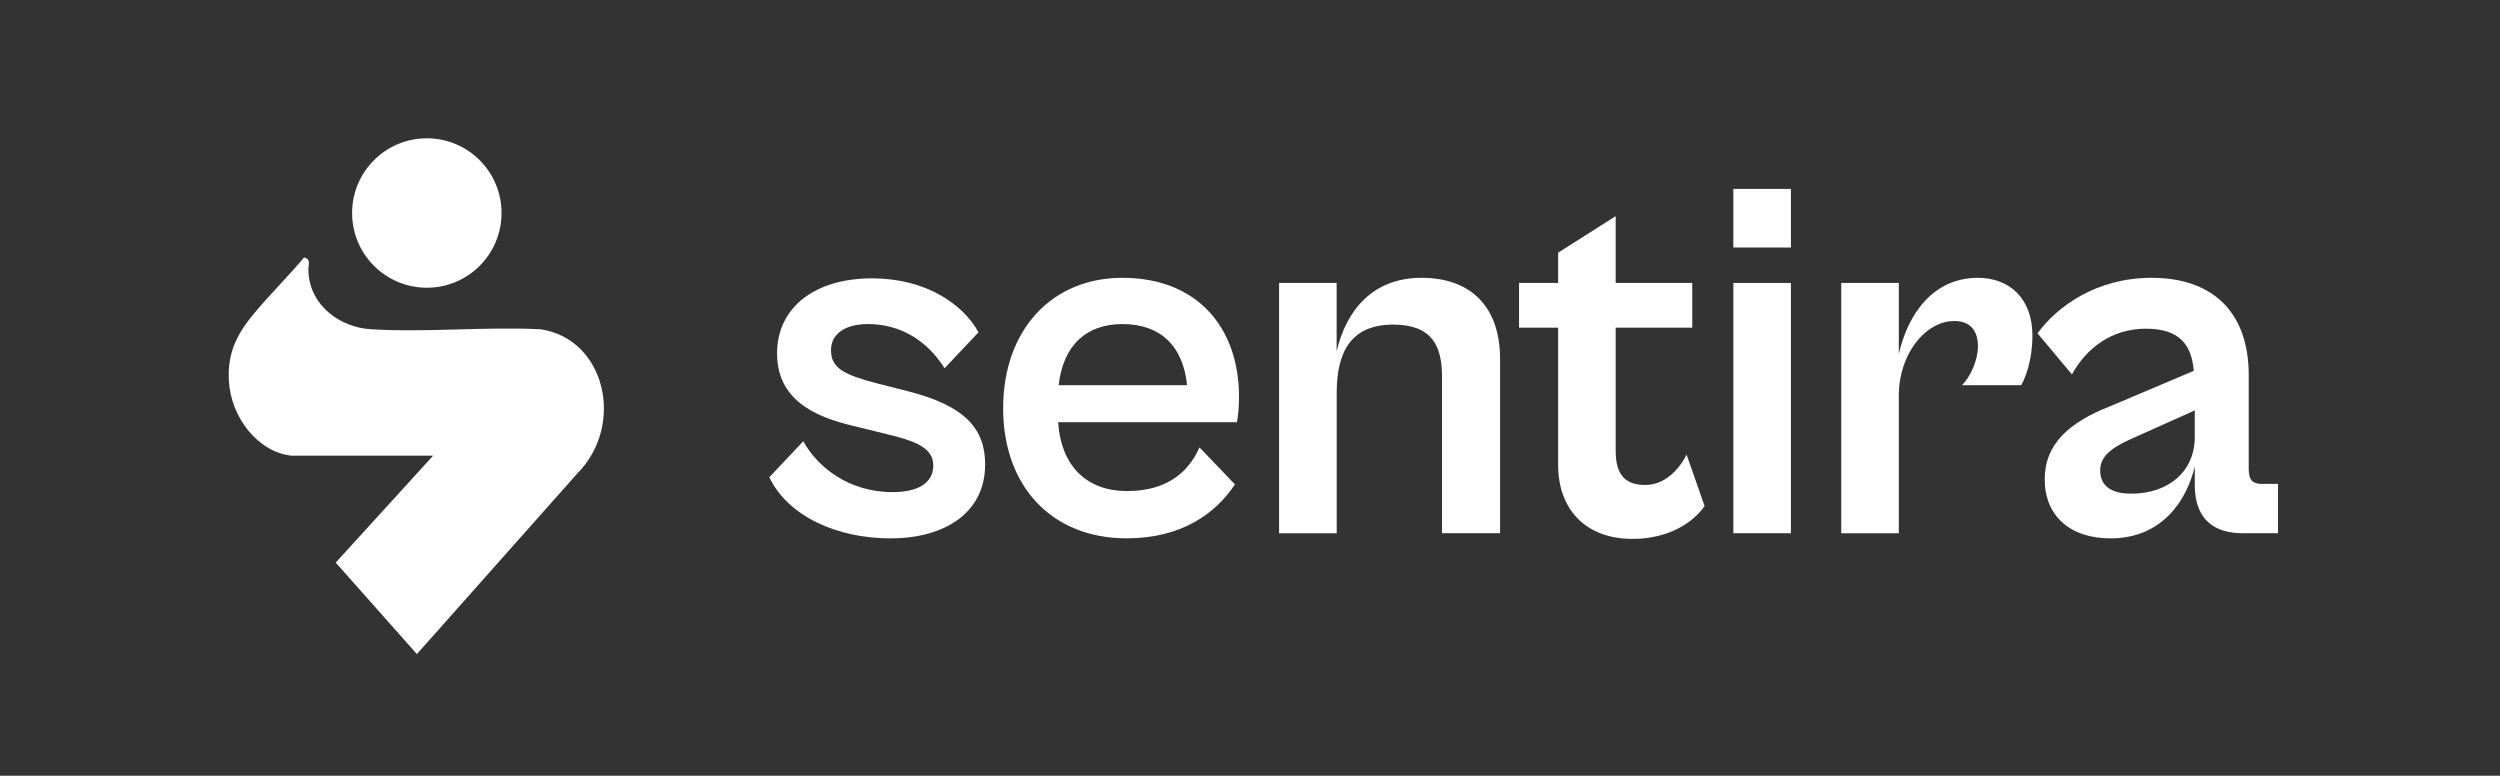 <?xml version="1.0" encoding="UTF-8"?> <svg xmlns="http://www.w3.org/2000/svg" id="a" data-name="Layer 1" width="714.05" height="221.56" viewBox="0 0 714.05 221.56"><rect x="0" y="0" width="714.05" height="221.56" fill="#333333" stroke="none"/><g><path d="M83.27,130.15c-9.54-.99-17.31-10.87-17.9-21.38-.47-8.3,2.56-13.7,7.36-19.44,4.54-5.42,9.57-10.38,14.12-15.8,2.09.55,1.19,2.18,1.23,3.68.25,10.26,9.35,16.3,17.7,16.82,15.93,1,32.67-.79,48.69.02,18.61,2.88,24.06,27.5,10.37,41.24l-45.77,51.53-23.18-26.13,27.82-30.55h-40.42Z" style="fill: #fff;"></path><circle cx="121.91" cy="60.84" r="21.34" style="fill: #fff;"></circle></g><g><path d="M219.74,136.3l9.69-10.27c3.96,7.19,12.77,14.53,25.54,14.53,7.05,0,11.6-2.5,11.6-7.63s-5.43-7.05-13.36-8.95l-9.54-2.35c-11.3-2.64-21.72-7.63-21.72-20.7s10.71-21.43,27.15-21.43c15.26,0,25.98,7.34,30.38,15.41l-9.69,10.27c-4.99-7.93-12.62-12.62-21.87-12.62-6.31,0-10.57,2.64-10.57,7.49,0,5.14,3.82,7.04,13.5,9.54l8.66,2.2c16,4.11,21.87,10.57,21.87,20.84,0,14.09-11.89,21.14-27.01,21.14s-29.21-6.16-34.64-17.47Z" style="fill: #fff;"></path><path d="M286.52,116.63c0-22.46,13.94-37.28,34.05-37.28,21.43,0,33.32,14.24,33.32,34.05,0,2.64-.29,5.72-.59,7.19h-51.08c.88,12.77,8.37,19.67,19.67,19.67,12.48,0,18.05-6.46,20.7-12.48l10.13,10.57c-5.43,8.22-15.12,15.41-30.97,15.41-21.28,0-35.23-14.82-35.23-37.13ZM302.37,110.03h36.69c-1.17-11.3-7.63-17.47-18.49-17.47-10.13,0-16.88,5.87-18.2,17.47Z" style="fill: #fff;"></path><path d="M365.33,152.3v-71.48h16.44v19.52c2.64-11.3,9.98-20.99,24.22-20.99s22.46,8.37,22.46,23.19v49.76h-16.58v-44.77c0-8.81-2.94-14.82-13.94-14.82-12.04,0-16.14,7.78-16.14,19.52v40.07h-16.44Z" style="fill: #fff;"></path><path d="M445.03,132.78v-39.19h-11.16v-12.77h11.16v-8.66l16.44-10.42v19.08h21.87v12.77h-21.87v35.23c0,7.78,3.67,9.69,8.51,9.69,5.58,0,9.69-4.55,11.74-8.66l5.14,14.68c-3.08,4.55-10.13,9.39-20.55,9.39-13.5,0-21.28-8.51-21.28-21.14Z" style="fill: #fff;"></path><path d="M495.08,70.69v-16.73h16.44v16.73h-16.44ZM495.08,152.3v-71.48h16.44v71.48h-16.44Z" style="fill: #fff;"></path><path d="M525.9,152.3v-71.48h16.44v20.25c2.64-11.45,9.83-21.72,22.6-21.72,8.95,0,15.56,5.87,15.56,16.44,0,6.9-1.91,12.04-3.23,14.24h-16.88c2.35-2.35,4.55-7.05,4.55-11.15s-1.91-7.19-6.75-7.19c-8.22,0-15.85,9.39-15.85,21.28v39.34h-16.44Z" style="fill: #fff;"></path><path d="M584.02,136.89c0-10.13,7.04-16.29,18.64-20.84l23.92-10.13c-.59-7.19-3.82-12.04-13.65-12.04s-17.03,5.58-21.14,13.06l-9.83-11.74c5.58-7.63,16.73-15.85,32.58-15.85,17.76,0,27.74,10.13,27.74,27.74v26.86c0,3.23,1.17,4.26,3.82,4.26h4.55v14.09h-10.13c-7.63,0-13.65-3.52-13.65-13.8v-5.28c-2.2,9.39-9.1,20.55-24.07,20.55-11.74,0-18.79-6.6-18.79-16.88ZM608.67,141c10.86,0,18.2-6.46,18.2-16.15v-7.63l-18.35,8.22c-6.17,2.79-8.66,5.28-8.66,8.95,0,4.11,2.79,6.6,8.81,6.6Z" style="fill: #fff;"></path></g></svg> 